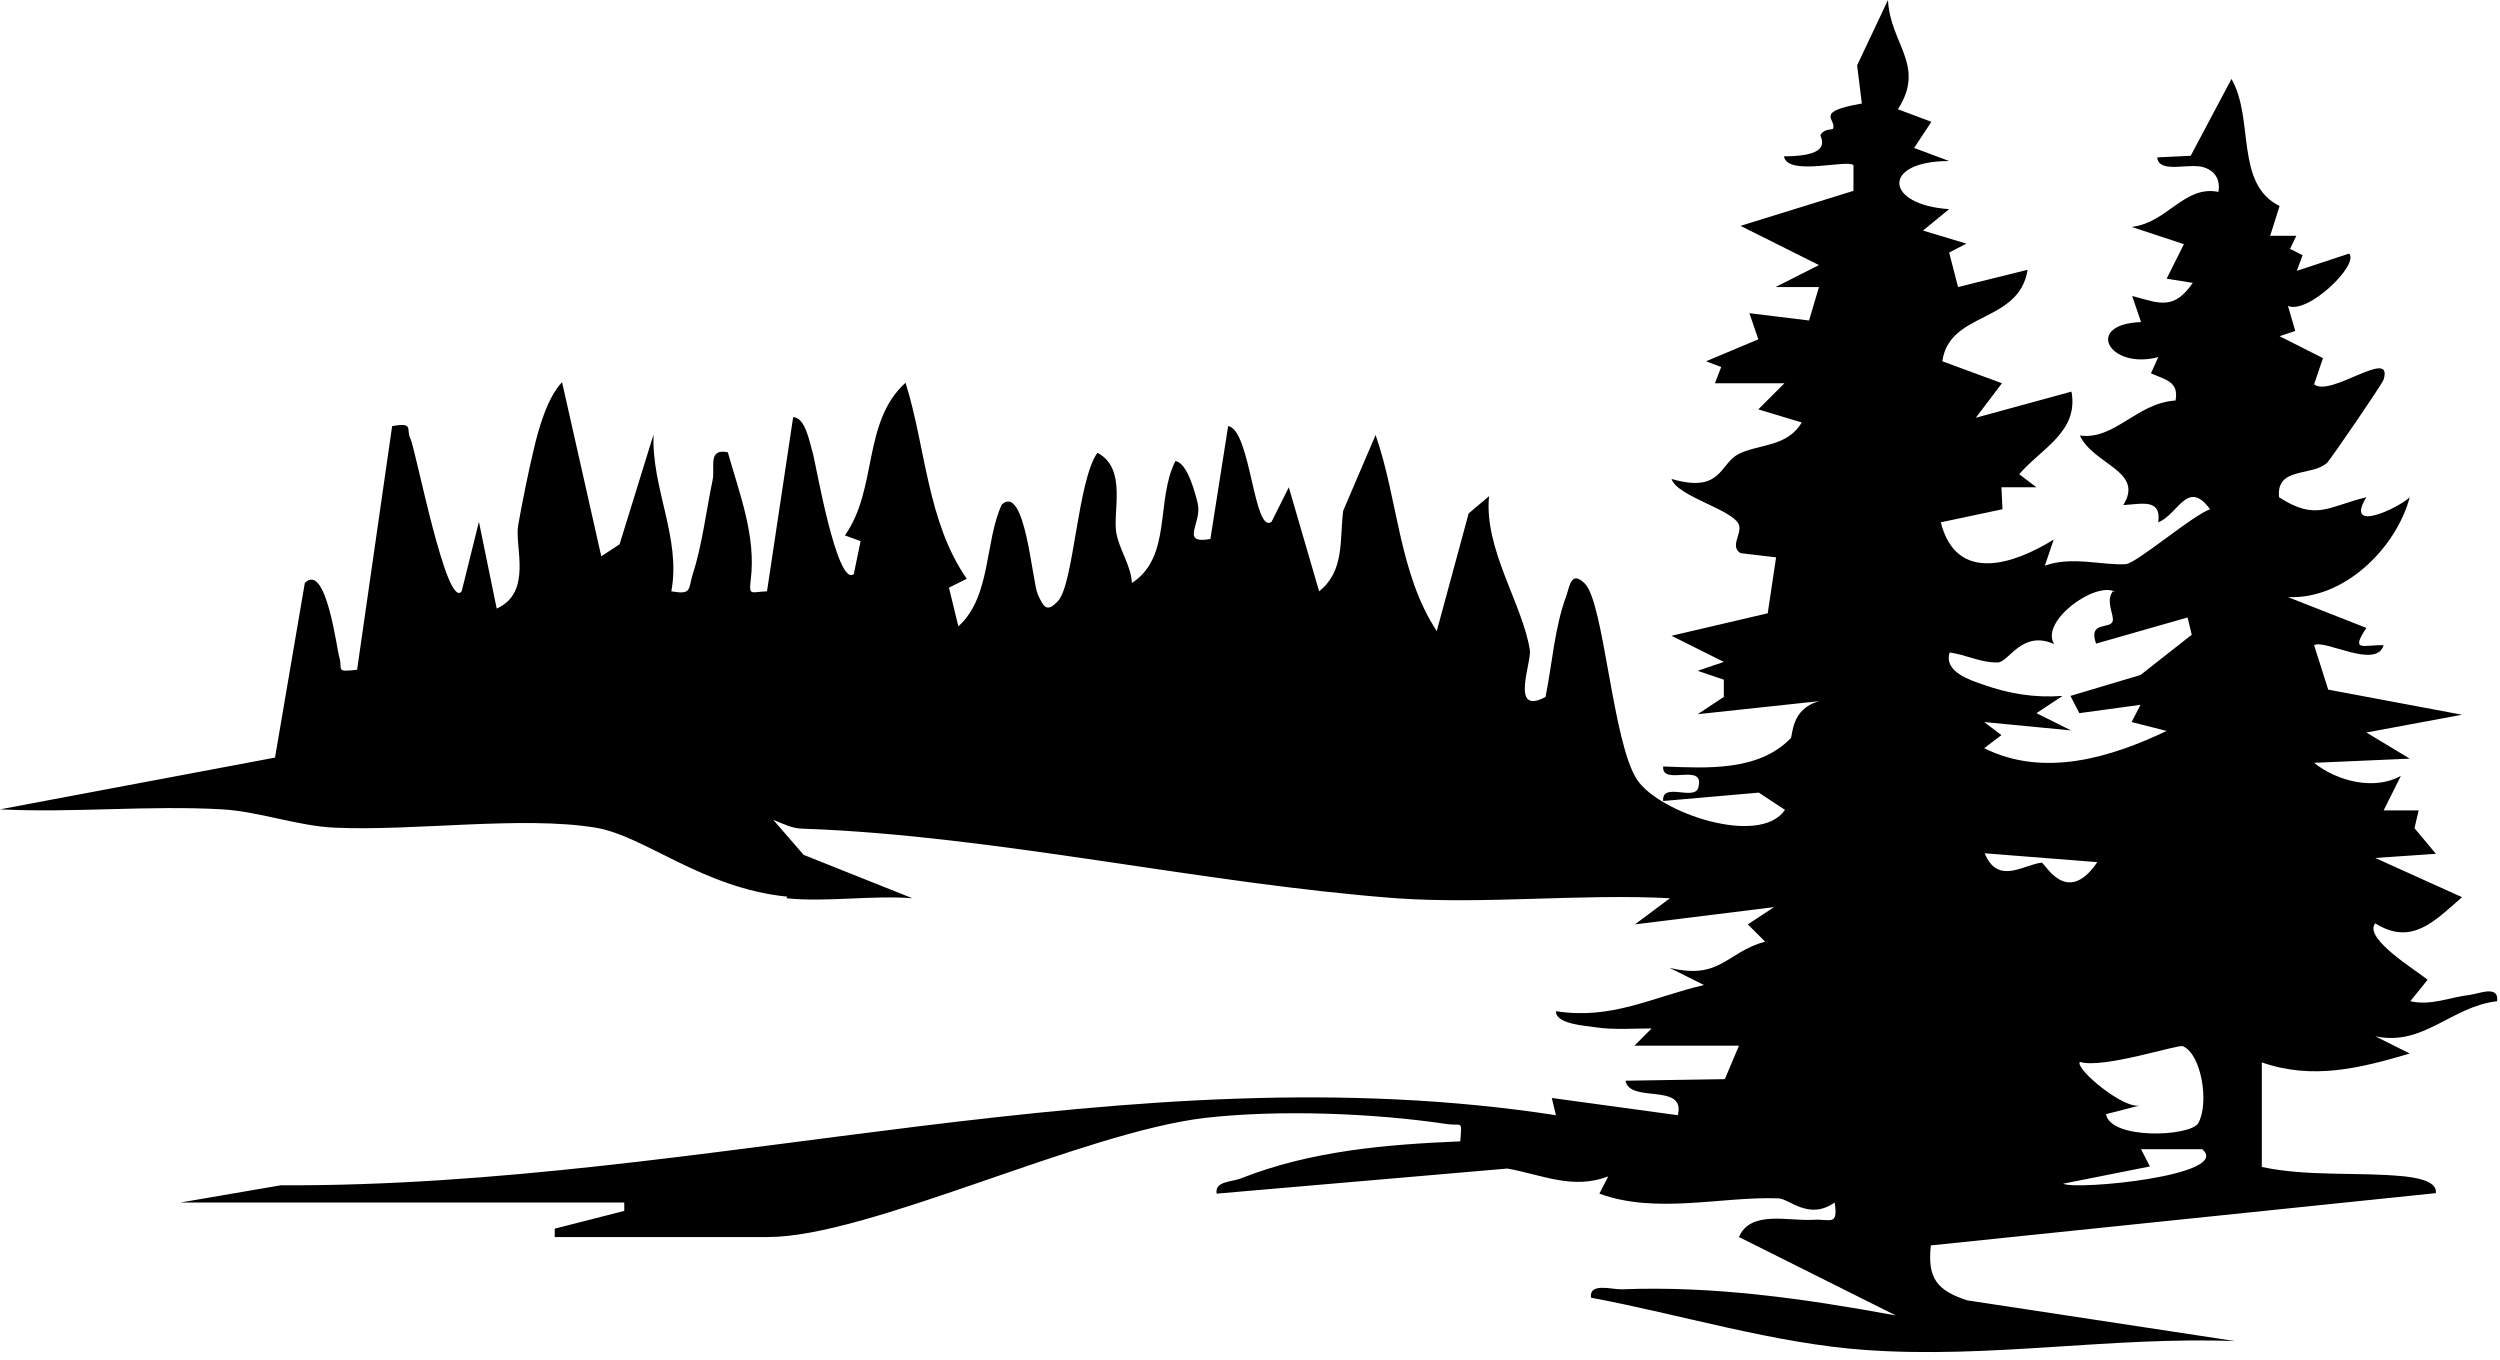 <svg width="193" height="105" viewBox="0 0 193 105" fill="none" xmlns="http://www.w3.org/2000/svg">
<path d="M60.787 69.223C54.248 68.577 49.727 64.501 45.974 63.895C40.323 62.967 31.927 64.178 25.832 63.895C23.007 63.774 19.98 62.644 17.154 62.482C11.463 62.159 5.691 62.765 0 62.482L21.231 58.486L23.532 45.005C25.187 43.35 25.994 50.131 26.196 50.737C26.478 51.705 25.832 51.907 27.568 51.705L30.273 32.896C32.008 32.573 31.322 33.179 31.685 33.865C32.089 34.672 34.47 47.144 35.641 45.651L36.973 40.282L38.345 46.983C41.13 45.732 39.718 42.18 40 40.565C40.282 38.951 40.807 36.327 41.211 34.672C41.574 33.098 42.26 30.676 43.391 29.506L46.418 42.947L47.831 42.018L50.454 33.542C50.293 37.74 52.593 41.534 51.827 45.651C53.441 45.933 53.118 45.489 53.481 44.319C54.208 42.099 54.531 39.354 55.015 37.053C55.217 36.085 54.611 34.591 56.186 34.914C57.114 38.184 58.365 41.372 57.962 44.722C57.8 46.054 57.962 45.691 59.213 45.651L61.231 32.21C62.2 32.21 62.523 34.268 62.765 35.035C62.967 35.762 64.622 45.368 65.913 44.319L66.438 41.776L65.227 41.332C67.77 37.74 66.559 32.573 69.909 29.546C71.483 34.591 71.564 40.242 74.632 44.682L73.259 45.368L73.986 48.355C76.529 46.054 76.004 41.857 77.336 38.951C79.152 37.296 79.677 44.924 80.121 45.893C80.565 46.862 80.807 47.346 81.695 46.377C82.906 45.005 83.189 37.094 84.722 34.955C87.023 36.166 85.893 39.475 86.176 41.13C86.418 42.462 87.306 43.633 87.386 45.005C90.495 42.987 89.203 38.628 90.737 35.6C91.665 35.681 92.311 38.184 92.472 38.91C92.795 40.404 91.059 42.018 93.441 41.614L94.813 32.896C96.549 33.138 96.791 41.292 98.163 40.282L99.496 37.619L101.837 45.651C103.814 44.077 103.411 41.695 103.693 39.435L106.196 33.582C107.931 38.547 107.972 44.238 110.918 48.718L113.38 39.637L114.955 38.305C114.551 42.381 117.538 46.62 118.103 50.172C118.264 51.1 116.529 55.298 119.314 53.804C119.839 51.221 120 48.476 120.928 45.974C121.171 45.288 121.292 43.996 122.341 45.045C123.834 46.498 124.48 57.316 126.377 60.182C128.073 62.765 135.863 65.388 137.8 62.523L135.782 61.191L128.396 61.837C128.274 60.343 130.777 61.837 131.1 60.828C131.705 58.769 128.274 60.747 128.396 59.173C131.705 59.294 135.742 59.576 138.244 56.993C138.406 56.831 138.244 54.692 140.464 54.127L131.06 55.136L133.078 53.804V52.472L131.06 51.786L133.078 51.1L129.041 49.082L136.468 47.346L137.114 43.027L134.369 42.704C133.522 42.18 134.49 41.211 134.248 40.525C133.845 39.354 129.485 38.345 129.041 36.973C132.876 38.103 132.755 35.843 134.167 35.076C135.701 34.268 137.962 34.551 139.092 32.614L135.742 31.604L137.76 29.586H132.392L132.876 28.335L131.705 27.891L135.742 26.196L135.055 24.178L139.657 24.743L140.424 22.159H137.074L140.424 20.464L134.369 17.437L143.088 14.733V12.755C142.644 12.27 138.002 13.643 137.719 12.069C141.715 12.069 140.464 10.575 140.545 10.414C140.868 9.889 141.473 10.05 141.514 9.929C141.796 9.203 139.98 8.638 143.734 7.992L143.37 5.045L145.752 0C145.913 3.391 148.698 5.045 146.519 8.436L149.102 9.405L147.77 11.423L150.474 12.432C145.227 12.432 145.469 15.822 150.474 16.145L148.456 17.8L151.806 18.809L150.474 19.495L151.16 22.159L156.529 20.828C155.883 24.985 150.474 24.016 149.95 27.891L154.551 29.586L152.533 32.25L159.919 30.232C160.484 33.34 157.619 34.591 155.883 36.609L157.215 37.619H154.511L154.591 39.314L149.828 40.323C151.039 45.086 155.479 43.552 158.547 41.655L157.861 43.673C159.919 42.906 162.381 43.673 164.117 43.552C164.965 43.471 169.243 39.798 170.616 39.314C168.88 36.932 168.153 39.718 166.62 40.323C166.862 38.466 165.368 38.91 163.915 38.991C165.57 36.367 161.615 35.883 160.565 33.623C163.269 33.986 164.924 31.12 167.952 30.918C168.234 29.425 167.104 29.304 166.054 28.819L166.62 27.568C162.825 28.577 160.848 25.025 165.288 24.864L164.601 22.846C166.781 23.451 167.83 23.935 169.284 21.837L167.265 21.514L168.597 18.85L164.561 17.518C167.346 17.195 168.597 14.289 171.261 14.813C171.423 13.885 171.019 13.199 170.131 12.916C169.001 12.553 166.66 13.441 166.539 12.149L169.122 12.028L172.27 6.095C174.046 9.162 172.513 14.208 175.984 15.903L175.257 18.204H177.275L176.791 19.213L177.76 19.697L177.316 20.908L181.352 19.576C182.159 20.424 178.163 24.299 176.63 23.613L177.195 25.55L175.984 25.954L179.334 27.649L178.648 29.667C179.899 30.716 184.783 26.761 184.016 29.304C183.895 29.667 179.939 35.439 179.657 35.721C178.486 36.811 175.701 36.004 175.944 38.386C178.809 40.242 179.697 39.112 182.684 38.386C180.949 41.211 185.146 39.233 186.034 38.386C184.985 42.301 180.989 46.297 176.63 46.095L182.684 48.476C181.433 50.373 182.442 49.768 184.016 49.808C183.451 51.705 179.455 49.324 178.648 49.808L179.738 53.239L190.071 55.177L182.684 56.549L186.034 58.567L178.648 58.89C180.464 60.343 183.33 61.029 185.348 59.899L184.016 62.563H186.72L186.398 63.935L188.052 65.913L183.37 66.236L190.071 69.263C187.972 71.08 186.196 73.058 183.37 71.281C182.402 72.452 186.68 74.995 187.407 75.641L186.075 77.296C187.689 77.659 189.183 76.973 190.636 76.811C191.362 76.731 192.936 76.004 192.775 77.296C189.223 77.699 187.084 80.807 183.37 80L186.034 81.332C182.2 82.462 178.567 83.391 174.612 82.018V90.091C178.244 90.858 181.998 90.454 185.631 90.817C186.276 90.898 188.174 91.1 188.052 92.109L149.062 96.145C148.779 98.688 149.546 99.617 151.847 100.383L172.553 103.532C163.027 103.169 153.542 104.904 144.016 104.218C137.033 103.734 129.728 101.473 122.825 100.182C122.664 99.011 124.359 99.536 125.167 99.536C132.311 99.253 139.334 100.262 146.357 101.554L134.248 95.499C135.136 93.401 138.083 94.289 139.98 94.168C141.312 94.087 141.917 94.692 141.635 92.835C139.617 94.248 138.123 92.513 137.275 92.513C132.916 92.351 127.871 93.764 123.471 92.149L124.157 90.817C121.413 91.867 119.072 90.696 116.367 90.212L93.925 92.149C93.764 91.181 95.055 91.261 95.782 90.979C101.191 88.84 106.963 88.355 112.735 88.113C112.856 86.418 112.896 86.942 111.726 86.781C106.075 85.933 98.769 85.651 93.078 86.297C83.592 87.386 67.043 95.499 59.294 95.499H42.825V94.854L48.194 93.481V92.835H13.925L21.675 91.504C54.733 91.665 87.104 81.009 120.121 86.095L119.798 84.763L129.526 86.095C130.172 83.552 125.812 85.207 125.489 83.431L133.158 83.31L134.248 80.727H126.176L127.508 79.395C126.095 79.395 124.642 79.516 123.229 79.314C122.462 79.193 120.081 79.072 120.121 78.063C124.4 78.749 127.588 76.973 131.544 76.044L128.88 74.712C132.836 75.681 133.28 73.501 136.266 72.694L134.934 71.362L136.953 70.03L126.216 71.362L128.92 69.344C122.018 68.981 114.632 69.829 107.77 69.344C92.795 68.214 76.811 64.501 62.038 63.976C61.15 63.976 60.505 63.612 59.697 63.29L62.038 65.994L70.434 69.344C67.286 69.102 63.774 69.667 60.706 69.344L60.787 69.223ZM163.31 45.691C161.736 44.844 157.457 47.992 158.587 49.728C156.085 48.597 155.076 51.14 154.228 51.14C152.936 51.181 151.766 50.535 150.515 50.373C150.03 51.867 152.129 52.513 153.058 52.836C155.076 53.562 157.094 53.885 159.233 53.724L157.215 55.056L159.879 56.388L153.179 55.742L154.511 56.751L153.179 57.76C157.78 60.06 162.947 58.486 167.265 56.428L164.561 55.742L165.247 54.41L160.525 55.056L159.839 53.724L165.247 52.109L169.203 49.001L168.88 47.669L161.816 49.687C161.171 47.871 162.987 48.638 163.108 47.911C163.189 47.427 162.543 46.418 163.108 45.651L163.31 45.691ZM161.937 66.559L153.219 65.873C154.228 68.375 156.287 66.721 157.619 66.599C157.861 66.599 159.556 70.071 161.937 66.519V66.559ZM168.517 80.767C168.153 80.605 162.301 82.543 160.565 81.978C160.161 82.502 164.036 85.732 165.247 85.328L162.583 86.014C162.947 87.992 168.961 87.75 169.687 86.741C170.575 85.247 169.97 81.372 168.517 80.767ZM170.01 88.719H165.288L165.974 90.05L159.273 91.382C160.283 91.907 172.392 90.737 170.01 88.719Z" fill="black"/>
</svg>
